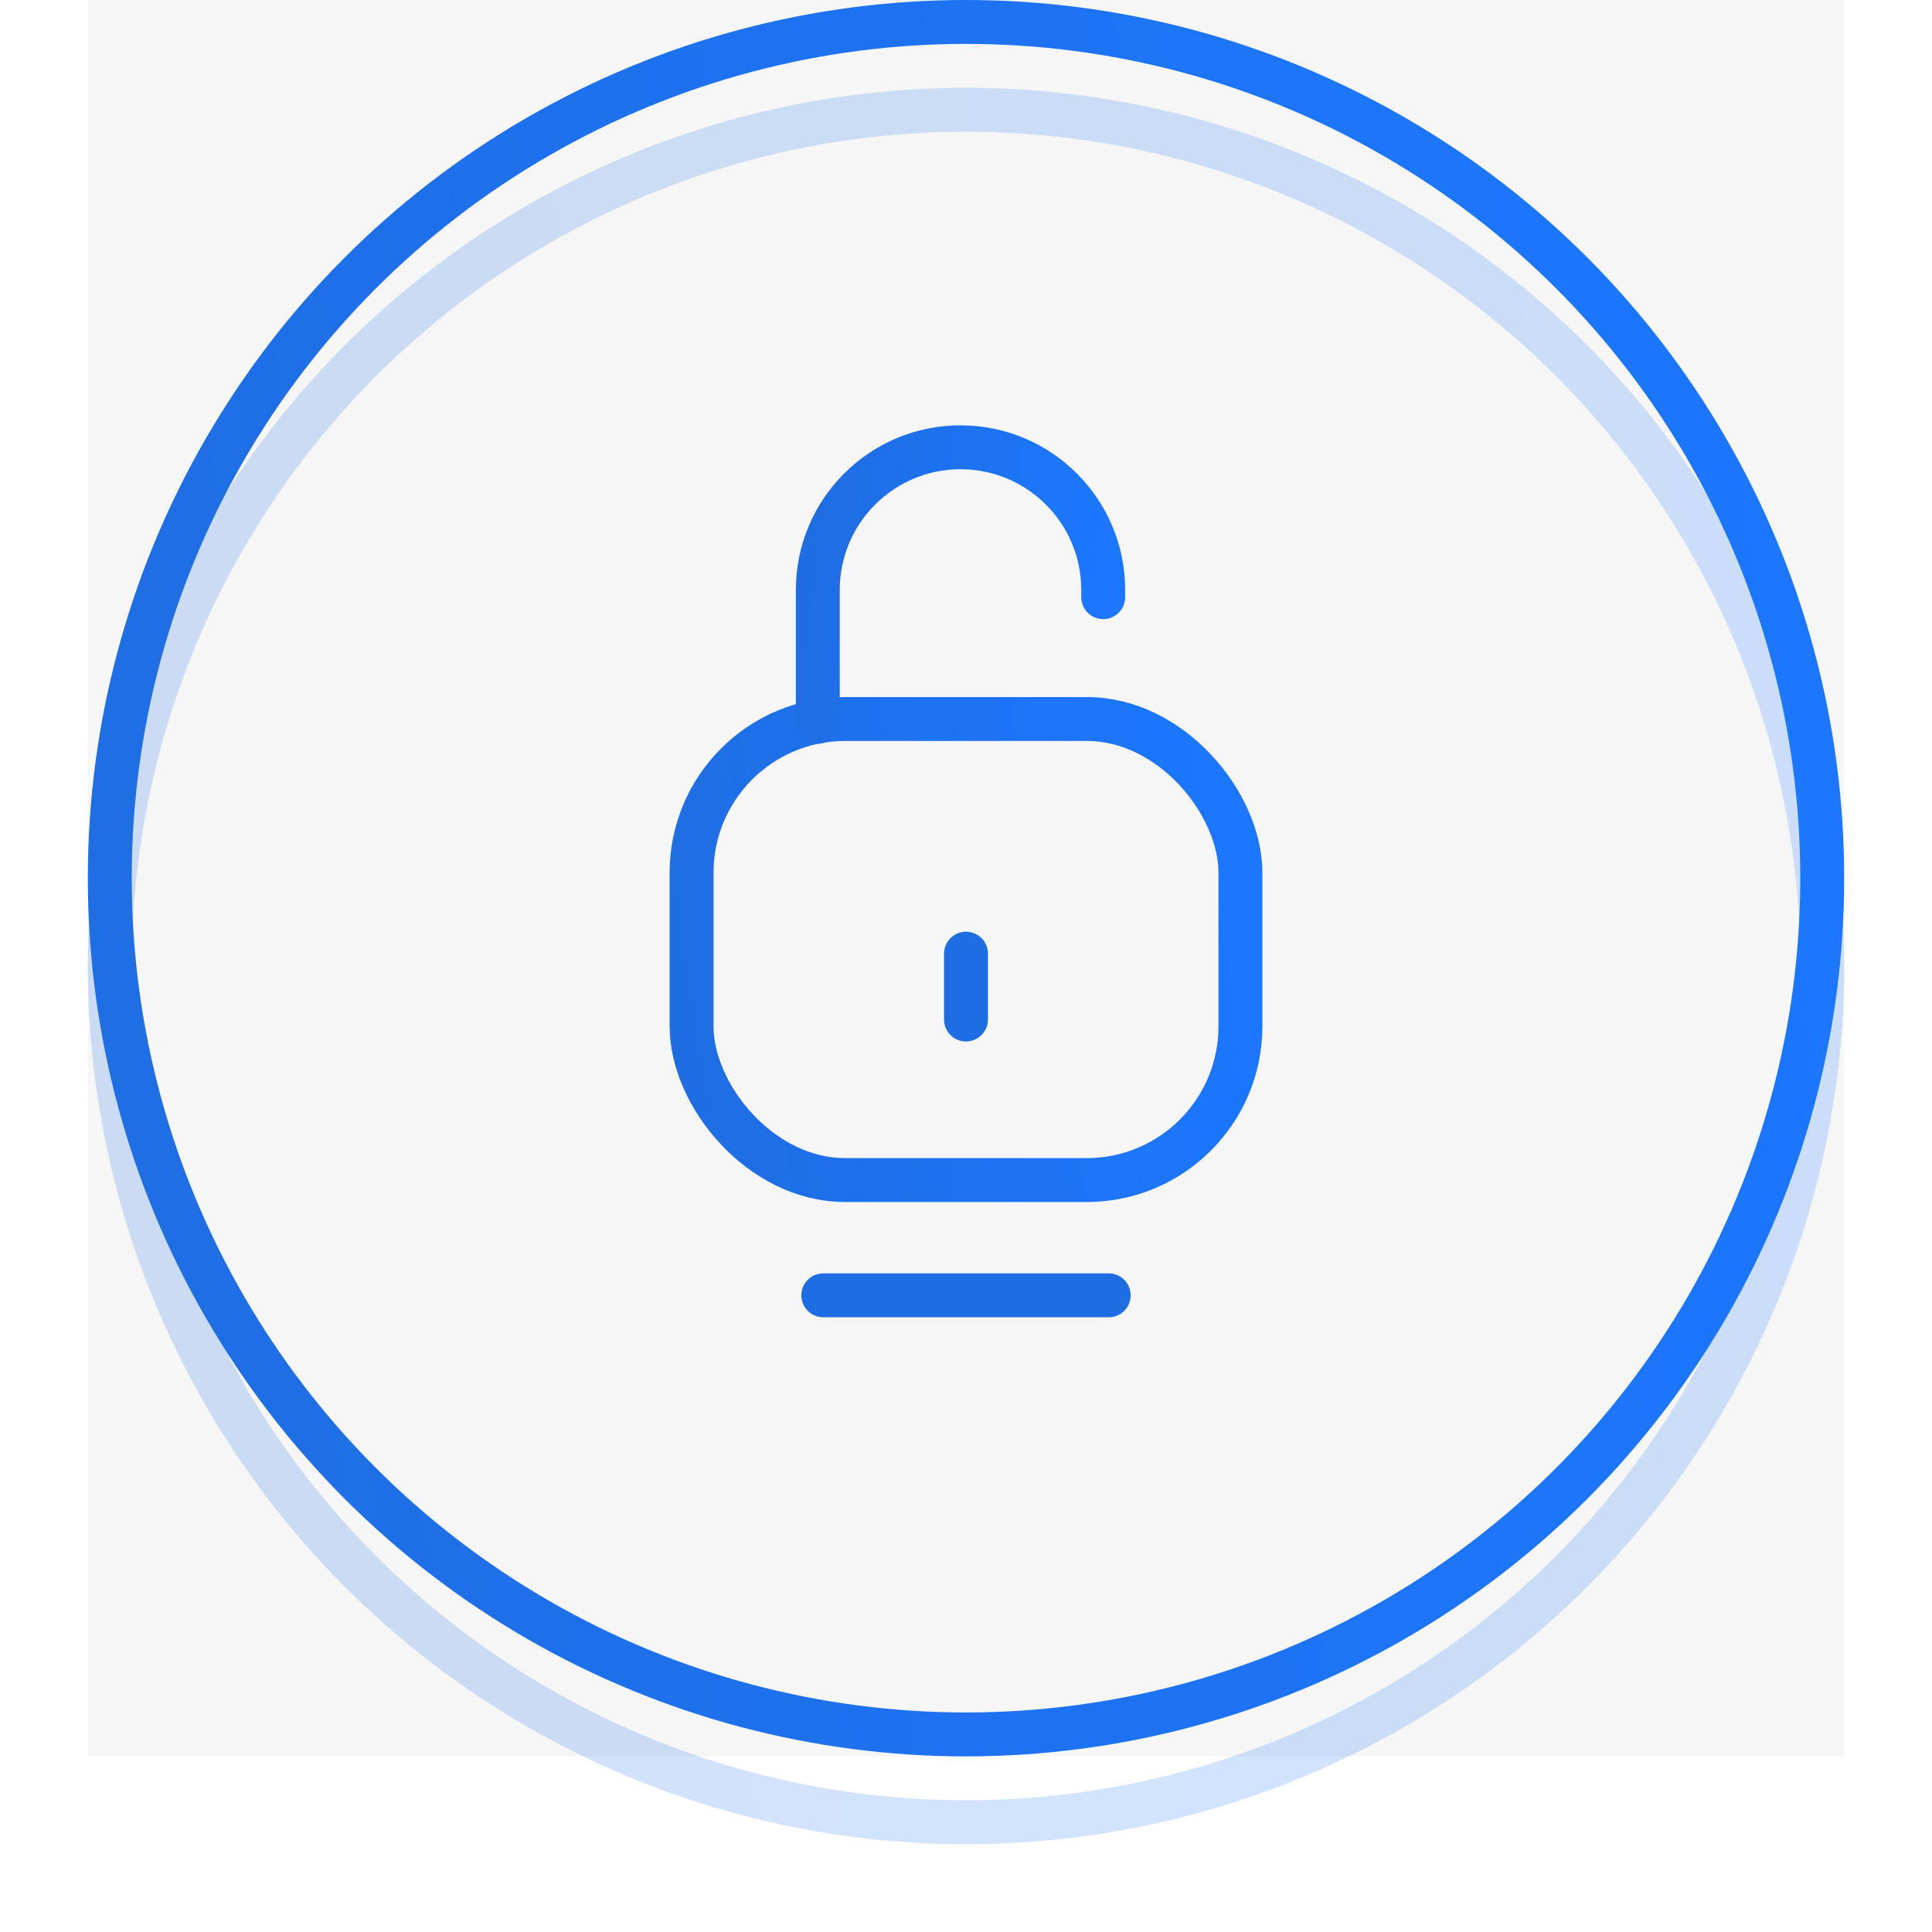 <svg width="88" height="88" viewBox="0 0 88 88" fill="none" xmlns="http://www.w3.org/2000/svg">
<rect width="80" height="80" transform="translate(4)" fill="#F6F6F6"/>
<g opacity="0.2" filter="url(#filter0_f)">
<circle cx="44" cy="44" r="39" stroke="url(#paint0_linear)" stroke-width="2"/>
</g>
<circle cx="44" cy="40" r="39" stroke="url(#paint1_linear)" stroke-width="2"/>
<rect x="31.5" y="32.75" width="25" height="21" rx="7" fill="#F6F6F6" stroke="url(#paint2_linear)" stroke-width="2"/>
<path d="M37.25 32.875V26.873C37.25 23.283 40.16 20.373 43.75 20.373V20.373C47.34 20.373 50.25 23.283 50.25 26.873V27.2" stroke="url(#paint3_linear)" stroke-width="2" stroke-linecap="round"/>
<path d="M44 43.438V46.438" stroke="#1F6DE2" stroke-width="2" stroke-linecap="round"/>
<path d="M37.5 59H50.5" stroke="#1F6DE2" stroke-width="2" stroke-linecap="round"/>
<defs>
<filter id="filter0_f" x="0" y="0" width="88" height="88" filterUnits="userSpaceOnUse" color-interpolation-filters="sRGB">
<feFlood flood-opacity="0" result="BackgroundImageFix"/>
<feBlend mode="normal" in="SourceGraphic" in2="BackgroundImageFix" result="shape"/>
<feGaussianBlur stdDeviation="2" result="effect1_foregroundBlur"/>
</filter>
<linearGradient id="paint0_linear" x1="4" y1="84" x2="89.858" y2="73.29" gradientUnits="userSpaceOnUse">
<stop stop-color="#1F6DE2"/>
<stop offset="1" stop-color="#1C77FF"/>
</linearGradient>
<linearGradient id="paint1_linear" x1="4" y1="80" x2="89.858" y2="69.29" gradientUnits="userSpaceOnUse">
<stop stop-color="#1F6DE2"/>
<stop offset="1" stop-color="#1C77FF"/>
</linearGradient>
<linearGradient id="paint2_linear" x1="31.5" y1="53.75" x2="58.16" y2="49.791" gradientUnits="userSpaceOnUse">
<stop stop-color="#1F6DE2"/>
<stop offset="1" stop-color="#1C77FF"/>
</linearGradient>
<linearGradient id="paint3_linear" x1="37.25" y1="20.373" x2="51.185" y2="22.18" gradientUnits="userSpaceOnUse">
<stop stop-color="#1F6DE2"/>
<stop offset="1" stop-color="#1C77FF"/>
</linearGradient>
</defs>
</svg>
